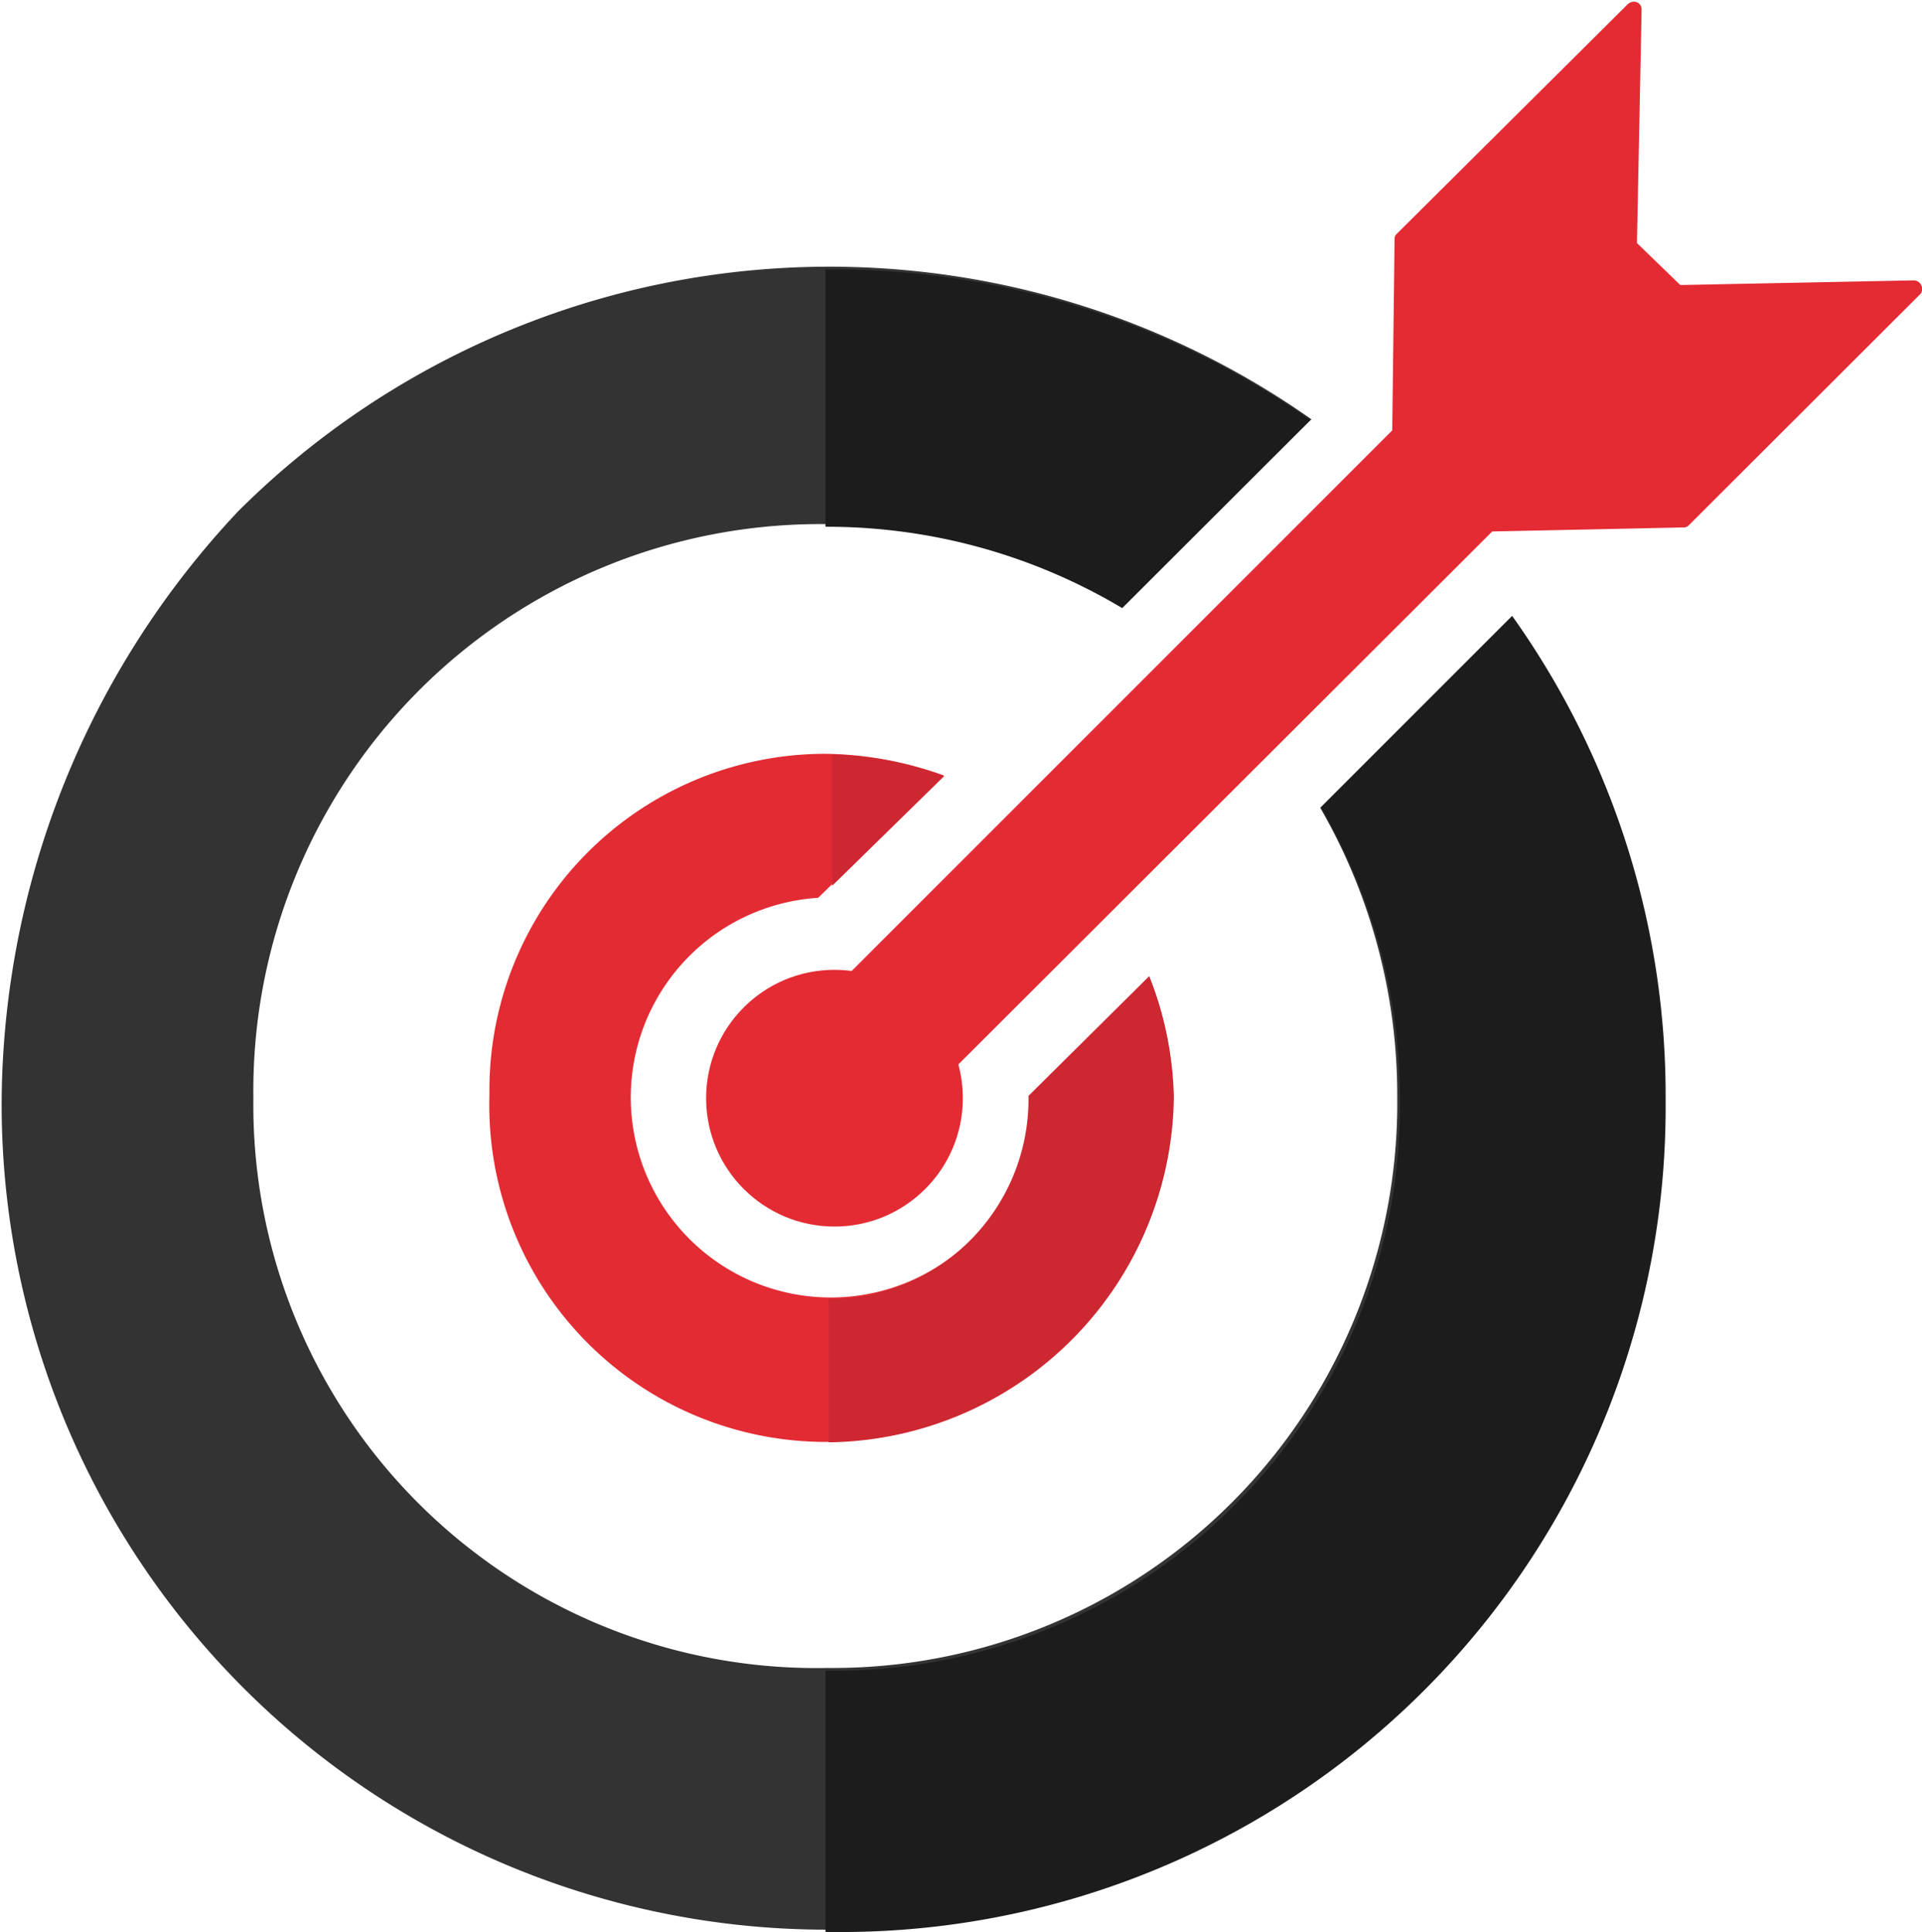 <svg id="Layer_1" data-name="Layer 1" xmlns="http://www.w3.org/2000/svg" viewBox="0 0 57.65 57.95"><defs><style>.cls-1{fill:#e42a32;}.cls-2{fill:#333;}.cls-3{fill:#e32b33;}.cls-4{fill:#cd2832;}.cls-5{fill:#1c1c1c;}</style></defs><circle id="Ellipse_637" data-name="Ellipse 637" class="cls-1" cx="25.03" cy="32.94" r="3.85"/><path class="cls-2" d="M46.59,19l-5.75,5.75a17.22,17.22,0,0,1,2.31,8.68A16.94,16.94,0,0,1,26.06,50.55,16.89,16.89,0,0,1,8.84,33.46,17,17,0,0,1,25.93,16.24a17.31,17.31,0,0,1,9,2.48l5.53-5.54.12-.08a25.11,25.11,0,0,0-32.2,2.76,26.05,26.05,0,0,0-7.09,17.6A24.76,24.76,0,0,0,26.18,58.4,25,25,0,0,0,46.59,19Z" transform="translate(-1.24 -0.52)"/><path id="Path_20004" data-name="Path 20004" class="cls-1" d="M58.87,9.08a.25.25,0,0,0-.23-.15l-7,.14L50.34,7.81l.14-7a.23.23,0,0,0-.23-.24.29.29,0,0,0-.18.07L43.14,7.53a.2.2,0,0,0-.07.16L43,13.43l-17.2,17.2,3,3L46,16.46l5.74-.12a.2.2,0,0,0,.16-.07l6.94-6.93A.23.23,0,0,0,58.87,9.08Z" transform="translate(-1.24 -0.52)"/><path class="cls-3" d="M32.16,33.34s0,.08,0,.11a6,6,0,1,1-6.38-6l3.77-3.67A10.8,10.8,0,0,0,26,23.13,10.08,10.08,0,0,0,15.92,33.26v.13a10.1,10.1,0,0,0,10,10.38H26A10.53,10.53,0,0,0,36.42,33.26a9.74,9.74,0,0,0-.71-3.44Z" transform="translate(-1.24 -0.52)"/><path class="cls-4" d="M29.56,23.8a10.5,10.5,0,0,0-3.36-.65l0,3.94Z" transform="translate(-1.24 -0.52)"/><path class="cls-4" d="M32.09,33.39s0,.07,0,.1a6,6,0,0,1-6,6h0l0,4.29h.13A10.48,10.48,0,0,0,36.45,33.4a10.51,10.51,0,0,0-.74-3.6Z" transform="translate(-1.24 -0.52)"/><path class="cls-5" d="M34.9,18.76l5.65-5.64A25,25,0,0,0,26.14,8.6H26v7.72h0A17.28,17.28,0,0,1,34.9,18.76Z" transform="translate(-1.24 -0.52)"/><path class="cls-5" d="M46.6,19l-5.74,5.74a17.24,17.24,0,0,1,2.37,8.79A16.94,16.94,0,0,1,26.14,50.63H26v7.84h.25A24.74,24.74,0,0,0,51.2,33.54,24.77,24.77,0,0,0,46.6,19Z" transform="translate(-1.24 -0.52)"/></svg>
